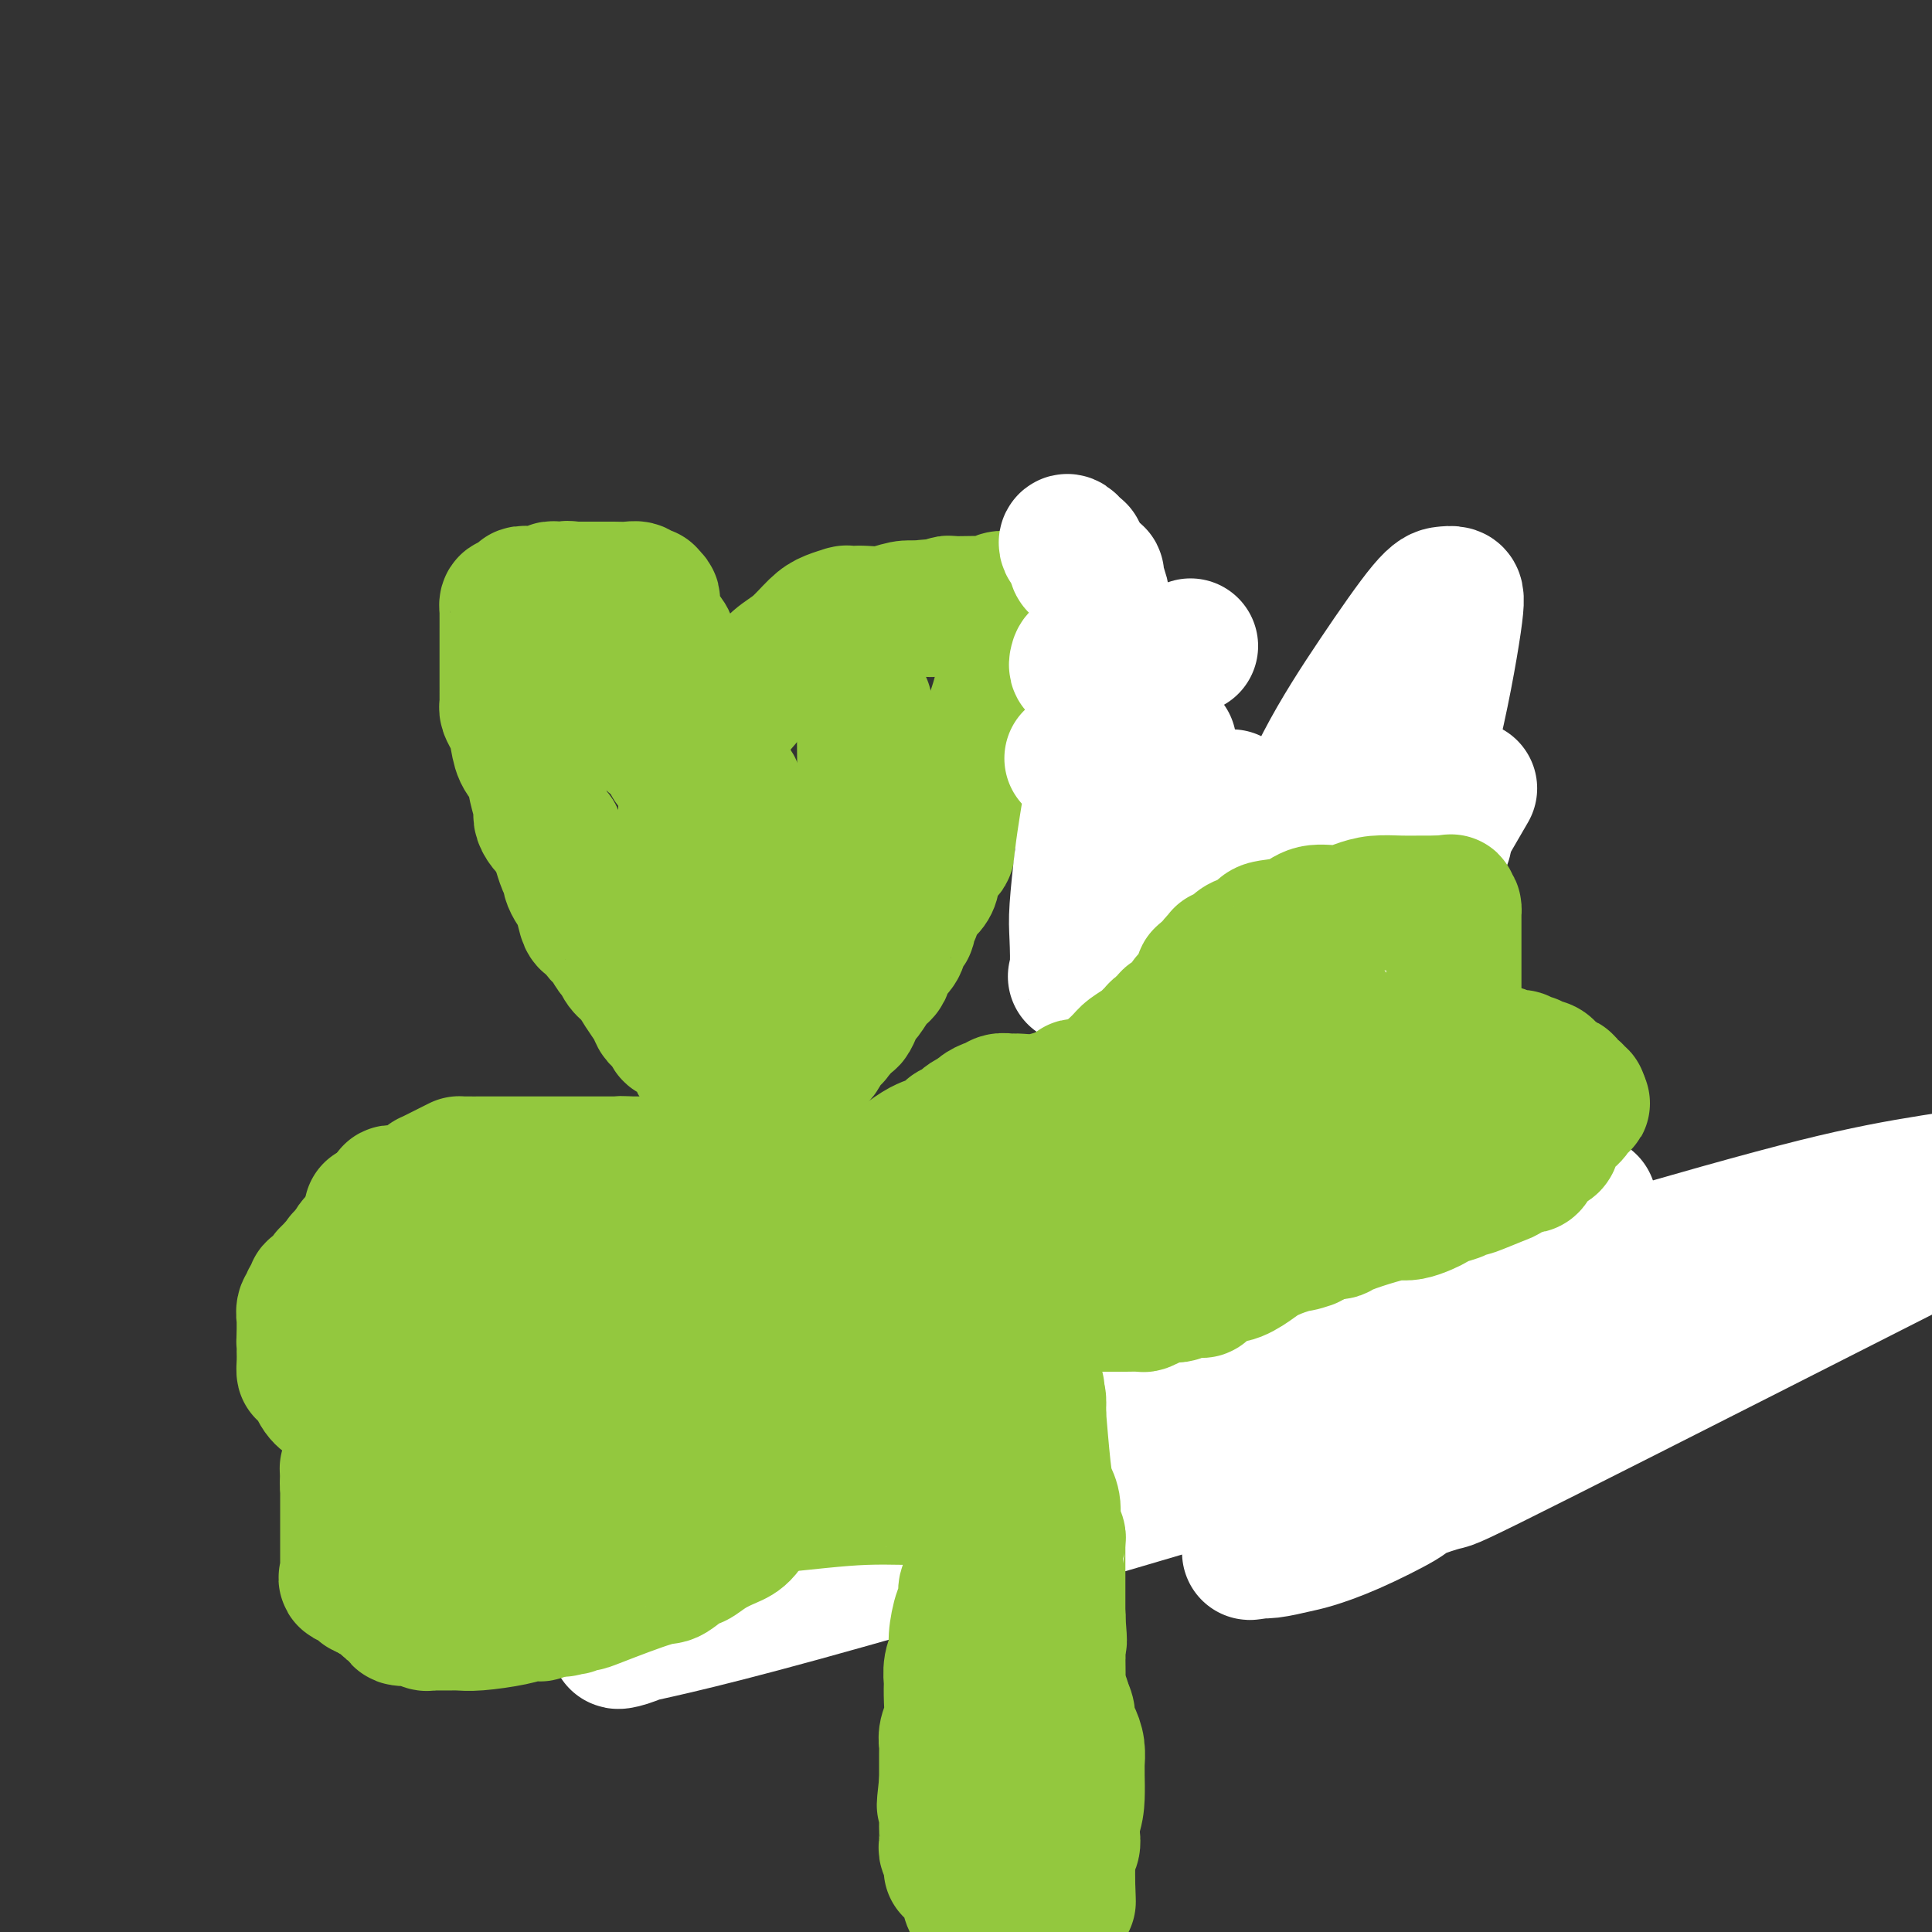 <svg viewBox='0 0 400 400' version='1.1' xmlns='http://www.w3.org/2000/svg' xmlns:xlink='http://www.w3.org/1999/xlink'><rect x="0" y="0" width="400" height="400" fill="#333333" stroke="none"/><g fill='none' stroke='#93C83E' stroke-width='28' stroke-linecap='round' stroke-linejoin='round'><path d='M131,139c0.000,0.304 0.000,0.607 0,1c-0.000,0.393 -0.000,0.875 0,1c0.000,0.125 0.000,-0.107 0,0c-0.000,0.107 -0.001,0.553 0,1c0.001,0.447 0.003,0.894 0,1c-0.003,0.106 -0.011,-0.130 0,0c0.011,0.130 0.042,0.626 0,1c-0.042,0.374 -0.156,0.626 0,1c0.156,0.374 0.582,0.870 1,1c0.418,0.130 0.829,-0.105 1,0c0.171,0.105 0.102,0.549 0,1c-0.102,0.451 -0.238,0.908 0,1c0.238,0.092 0.848,-0.182 1,0c0.152,0.182 -0.155,0.818 0,1c0.155,0.182 0.774,-0.092 1,0c0.226,0.092 0.061,0.550 0,1c-0.061,0.450 -0.016,0.890 0,1c0.016,0.110 0.005,-0.112 0,0c-0.005,0.112 -0.002,0.556 0,1'/><path d='M135,152c0.555,2.255 -0.058,1.392 0,1c0.058,-0.392 0.786,-0.311 1,0c0.214,0.311 -0.086,0.854 0,1c0.086,0.146 0.558,-0.104 1,0c0.442,0.104 0.854,0.563 1,1c0.146,0.437 0.025,0.852 0,1c-0.025,0.148 0.046,0.029 0,0c-0.046,-0.029 -0.209,0.031 0,0c0.209,-0.031 0.791,-0.152 1,0c0.209,0.152 0.044,0.577 0,1c-0.044,0.423 0.033,0.846 0,1c-0.033,0.154 -0.177,0.041 0,0c0.177,-0.041 0.676,-0.011 1,0c0.324,0.011 0.472,0.003 1,0c0.528,-0.003 1.437,-0.001 2,0c0.563,0.001 0.782,0.000 1,0'/><path d='M144,158c1.229,1.007 -0.197,0.523 0,0c0.197,-0.523 2.019,-1.086 3,-2c0.981,-0.914 1.122,-2.180 1,-3c-0.122,-0.820 -0.506,-1.196 0,-2c0.506,-0.804 1.900,-2.038 3,-3c1.100,-0.962 1.904,-1.653 3,-3c1.096,-1.347 2.484,-3.351 3,-4c0.516,-0.649 0.160,0.057 0,0c-0.160,-0.057 -0.125,-0.876 0,-1c0.125,-0.124 0.339,0.447 1,0c0.661,-0.447 1.768,-1.913 3,-3c1.232,-1.087 2.589,-1.794 4,-3c1.411,-1.206 2.875,-2.912 4,-4c1.125,-1.088 1.912,-1.560 3,-2c1.088,-0.440 2.476,-0.850 3,-1c0.524,-0.150 0.183,-0.040 0,0c-0.183,0.040 -0.209,0.012 0,0c0.209,-0.012 0.653,-0.007 1,0c0.347,0.007 0.596,0.016 1,0c0.404,-0.016 0.964,-0.056 2,0c1.036,0.056 2.548,0.207 4,0c1.452,-0.207 2.843,-0.774 4,-1c1.157,-0.226 2.078,-0.113 3,0'/><path d='M190,126c3.609,-0.635 2.133,-0.223 2,0c-0.133,0.223 1.078,0.256 2,0c0.922,-0.256 1.557,-0.800 2,-1c0.443,-0.200 0.695,-0.057 1,0c0.305,0.057 0.663,0.029 2,0c1.337,-0.029 3.655,-0.060 5,0c1.345,0.060 1.719,0.212 2,0c0.281,-0.212 0.471,-0.789 1,-1c0.529,-0.211 1.399,-0.057 2,0c0.601,0.057 0.935,0.015 1,0c0.065,-0.015 -0.138,-0.004 0,0c0.138,0.004 0.615,0.001 1,0c0.385,-0.001 0.676,-0.000 1,0c0.324,0.000 0.681,-0.000 1,0c0.319,0.000 0.599,0.002 1,0c0.401,-0.002 0.922,-0.007 1,0c0.078,0.007 -0.287,0.025 0,0c0.287,-0.025 1.225,-0.094 2,0c0.775,0.094 1.388,0.349 2,1c0.612,0.651 1.224,1.697 2,2c0.776,0.303 1.717,-0.135 2,0c0.283,0.135 -0.093,0.845 0,1c0.093,0.155 0.655,-0.244 1,0c0.345,0.244 0.472,1.130 1,2c0.528,0.870 1.456,1.724 2,2c0.544,0.276 0.704,-0.025 1,0c0.296,0.025 0.729,0.377 1,1c0.271,0.623 0.382,1.518 1,2c0.618,0.482 1.743,0.553 2,1c0.257,0.447 -0.355,1.271 0,2c0.355,0.729 1.678,1.365 3,2'/><path d='M235,140c2.962,2.751 1.367,1.629 1,2c-0.367,0.371 0.494,2.236 1,3c0.506,0.764 0.658,0.427 1,1c0.342,0.573 0.875,2.055 1,3c0.125,0.945 -0.159,1.351 0,2c0.159,0.649 0.761,1.540 1,2c0.239,0.460 0.117,0.488 0,1c-0.117,0.512 -0.227,1.506 0,2c0.227,0.494 0.793,0.487 1,1c0.207,0.513 0.055,1.546 0,2c-0.055,0.454 -0.015,0.330 0,1c0.015,0.670 0.004,2.135 0,3c-0.004,0.865 -0.001,1.128 0,2c0.001,0.872 0.000,2.351 0,3c-0.000,0.649 -0.000,0.468 0,1c0.000,0.532 0.000,1.777 0,3c-0.000,1.223 -0.000,2.426 0,3c0.000,0.574 0.000,0.521 0,1c-0.000,0.479 -0.000,1.489 0,2c0.000,0.511 0.000,0.522 0,1c-0.000,0.478 -0.000,1.423 0,2c0.000,0.577 0.000,0.787 0,1c-0.000,0.213 -0.000,0.428 0,1c0.000,0.572 0.001,1.499 0,2c-0.001,0.501 -0.003,0.575 0,1c0.003,0.425 0.011,1.202 0,2c-0.011,0.798 -0.042,1.617 0,3c0.042,1.383 0.155,3.329 0,5c-0.155,1.671 -0.580,3.065 -1,4c-0.420,0.935 -0.834,1.410 -1,2c-0.166,0.590 -0.083,1.295 0,2'/><path d='M239,204c-0.305,7.188 -0.067,2.658 0,1c0.067,-1.658 -0.038,-0.444 0,0c0.038,0.444 0.220,0.119 0,1c-0.220,0.881 -0.843,2.968 -1,4c-0.157,1.032 0.150,1.009 0,1c-0.150,-0.009 -0.757,-0.002 -1,0c-0.243,0.002 -0.121,0.001 0,0'/><path d='M143,154c-0.006,-0.236 -0.012,-0.472 0,-1c0.012,-0.528 0.041,-1.346 0,-2c-0.041,-0.654 -0.152,-1.142 0,-2c0.152,-0.858 0.566,-2.084 0,-4c-0.566,-1.916 -2.113,-4.522 -3,-7c-0.887,-2.478 -1.114,-4.828 -2,-6c-0.886,-1.172 -2.433,-1.164 -3,-2c-0.567,-0.836 -0.156,-2.515 0,-3c0.156,-0.485 0.056,0.224 0,0c-0.056,-0.224 -0.067,-1.381 0,-2c0.067,-0.619 0.211,-0.701 0,-1c-0.211,-0.299 -0.777,-0.816 -1,-1c-0.223,-0.184 -0.103,-0.035 0,0c0.103,0.035 0.191,-0.043 0,0c-0.191,0.043 -0.660,0.208 -1,0c-0.340,-0.208 -0.552,-0.788 -1,-1c-0.448,-0.212 -1.132,-0.057 -2,0c-0.868,0.057 -1.920,0.015 -3,0c-1.080,-0.015 -2.186,-0.004 -3,0c-0.814,0.004 -1.334,0.001 -2,0c-0.666,-0.001 -1.476,-0.000 -2,0c-0.524,0.000 -0.762,0.000 -1,0'/><path d='M119,122c-2.594,-0.308 -1.079,-0.079 -1,0c0.079,0.079 -1.277,0.007 -2,0c-0.723,-0.007 -0.815,0.050 -1,0c-0.185,-0.050 -0.465,-0.205 -1,0c-0.535,0.205 -1.324,0.772 -2,1c-0.676,0.228 -1.238,0.117 -2,0c-0.762,-0.117 -1.724,-0.241 -2,0c-0.276,0.241 0.132,0.848 0,1c-0.132,0.152 -0.806,-0.152 -1,0c-0.194,0.152 0.092,0.759 0,1c-0.092,0.241 -0.560,0.117 -1,0c-0.440,-0.117 -0.850,-0.226 -1,0c-0.150,0.226 -0.040,0.786 0,1c0.040,0.214 0.011,0.083 0,1c-0.011,0.917 -0.003,2.883 0,4c0.003,1.117 0.001,1.385 0,2c-0.001,0.615 -0.001,1.579 0,3c0.001,1.421 0.003,3.300 0,5c-0.003,1.700 -0.012,3.220 0,4c0.012,0.780 0.044,0.821 0,1c-0.044,0.179 -0.163,0.497 0,1c0.163,0.503 0.607,1.190 1,2c0.393,0.810 0.736,1.743 1,3c0.264,1.257 0.448,2.836 1,4c0.552,1.164 1.471,1.911 2,3c0.529,1.089 0.669,2.518 1,4c0.331,1.482 0.851,3.016 1,4c0.149,0.984 -0.075,1.419 0,2c0.075,0.581 0.450,1.309 1,2c0.550,0.691 1.275,1.346 2,2'/><path d='M115,173c1.785,5.052 1.248,3.681 1,3c-0.248,-0.681 -0.207,-0.674 0,0c0.207,0.674 0.581,2.013 1,3c0.419,0.987 0.882,1.620 1,2c0.118,0.380 -0.109,0.508 0,1c0.109,0.492 0.553,1.350 1,2c0.447,0.650 0.899,1.092 1,1c0.101,-0.092 -0.147,-0.716 0,0c0.147,0.716 0.688,2.774 1,4c0.312,1.226 0.394,1.619 1,2c0.606,0.381 1.734,0.750 2,1c0.266,0.250 -0.332,0.381 0,1c0.332,0.619 1.594,1.727 2,2c0.406,0.273 -0.043,-0.290 0,0c0.043,0.290 0.578,1.431 1,2c0.422,0.569 0.733,0.565 1,1c0.267,0.435 0.492,1.311 1,2c0.508,0.689 1.301,1.193 2,2c0.699,0.807 1.306,1.917 2,3c0.694,1.083 1.476,2.140 2,3c0.524,0.860 0.791,1.523 1,2c0.209,0.477 0.361,0.769 1,1c0.639,0.231 1.767,0.401 2,1c0.233,0.599 -0.428,1.628 0,2c0.428,0.372 1.947,0.087 3,1c1.053,0.913 1.641,3.022 2,4c0.359,0.978 0.488,0.823 1,1c0.512,0.177 1.405,0.687 2,1c0.595,0.313 0.891,0.431 1,1c0.109,0.569 0.031,1.591 0,2c-0.031,0.409 -0.016,0.204 0,0'/><path d='M148,224c4.359,5.371 1.756,1.299 1,0c-0.756,-1.299 0.336,0.174 1,1c0.664,0.826 0.898,1.006 1,1c0.102,-0.006 0.070,-0.198 0,0c-0.070,0.198 -0.177,0.785 0,1c0.177,0.215 0.639,0.058 1,0c0.361,-0.058 0.621,-0.015 1,0c0.379,0.015 0.876,0.004 1,0c0.124,-0.004 -0.125,-0.001 0,0c0.125,0.001 0.625,0.000 1,0c0.375,-0.000 0.626,-0.001 1,0c0.374,0.001 0.871,0.003 1,0c0.129,-0.003 -0.110,-0.010 0,0c0.110,0.010 0.570,0.036 1,0c0.430,-0.036 0.831,-0.135 1,0c0.169,0.135 0.107,0.503 1,0c0.893,-0.503 2.740,-1.876 4,-3c1.260,-1.124 1.934,-1.999 3,-3c1.066,-1.001 2.524,-2.128 3,-3c0.476,-0.872 -0.031,-1.491 0,-2c0.031,-0.509 0.599,-0.910 1,-1c0.401,-0.090 0.633,0.131 1,0c0.367,-0.131 0.868,-0.612 1,-1c0.132,-0.388 -0.105,-0.682 0,-1c0.105,-0.318 0.553,-0.659 1,-1'/><path d='M174,212c2.118,-2.541 0.413,-1.392 0,-1c-0.413,0.392 0.466,0.027 1,0c0.534,-0.027 0.724,0.283 1,0c0.276,-0.283 0.637,-1.161 1,-2c0.363,-0.839 0.728,-1.640 1,-2c0.272,-0.360 0.451,-0.281 1,-1c0.549,-0.719 1.470,-2.238 2,-3c0.530,-0.762 0.671,-0.769 1,-1c0.329,-0.231 0.847,-0.686 1,-1c0.153,-0.314 -0.060,-0.489 0,-1c0.060,-0.511 0.393,-1.360 1,-2c0.607,-0.640 1.486,-1.073 2,-2c0.514,-0.927 0.662,-2.349 1,-3c0.338,-0.651 0.868,-0.530 1,-1c0.132,-0.470 -0.132,-1.529 0,-2c0.132,-0.471 0.662,-0.353 1,-1c0.338,-0.647 0.486,-2.060 1,-3c0.514,-0.940 1.394,-1.408 2,-2c0.606,-0.592 0.937,-1.308 1,-2c0.063,-0.692 -0.140,-1.361 0,-2c0.140,-0.639 0.625,-1.248 1,-2c0.375,-0.752 0.640,-1.648 1,-2c0.360,-0.352 0.814,-0.160 1,0c0.186,0.160 0.105,0.286 0,0c-0.105,-0.286 -0.234,-0.986 0,-2c0.234,-1.014 0.833,-2.341 1,-3c0.167,-0.659 -0.096,-0.649 0,-1c0.096,-0.351 0.552,-1.063 1,-2c0.448,-0.937 0.890,-2.098 1,-3c0.110,-0.902 -0.111,-1.543 0,-2c0.111,-0.457 0.556,-0.728 1,-1'/><path d='M200,162c2.107,-5.441 0.374,-2.045 0,-1c-0.374,1.045 0.609,-0.262 1,-1c0.391,-0.738 0.189,-0.907 0,-1c-0.189,-0.093 -0.364,-0.108 0,-1c0.364,-0.892 1.268,-2.659 2,-4c0.732,-1.341 1.293,-2.254 2,-4c0.707,-1.746 1.561,-4.324 2,-6c0.439,-1.676 0.464,-2.451 1,-3c0.536,-0.549 1.582,-0.871 2,-1c0.418,-0.129 0.209,-0.064 0,0'/></g>
<g fill='none' stroke='#FFFFFF' stroke-width='28' stroke-linecap='round' stroke-linejoin='round'><path d='M233,159c0.028,-0.415 0.055,-0.829 0,-1c-0.055,-0.171 -0.193,-0.098 0,0c0.193,0.098 0.718,0.223 1,0c0.282,-0.223 0.323,-0.792 0,-1c-0.323,-0.208 -1.009,-0.056 -2,0c-0.991,0.056 -2.286,0.015 -4,0c-1.714,-0.015 -3.846,-0.004 -5,0c-1.154,0.004 -1.330,0.001 -1,0c0.330,-0.001 1.165,-0.001 2,0'/><path d='M224,157c-0.527,-0.495 2.655,-0.733 6,-1c3.345,-0.267 6.854,-0.564 9,-1c2.146,-0.436 2.928,-1.010 3,-1c0.072,0.010 -0.567,0.604 -1,1c-0.433,0.396 -0.660,0.592 -1,1c-0.340,0.408 -0.792,1.027 -1,1c-0.208,-0.027 -0.171,-0.700 0,-1c0.171,-0.300 0.478,-0.229 0,0c-0.478,0.229 -1.739,0.614 -3,1'/><path d='M236,157c-1.560,0.707 -2.460,0.976 -4,2c-1.540,1.024 -3.719,2.805 -5,5c-1.281,2.195 -1.663,4.806 -2,7c-0.337,2.194 -0.630,3.972 -1,7c-0.370,3.028 -0.819,7.307 -1,10c-0.181,2.693 -0.094,3.800 0,6c0.094,2.200 0.195,5.493 0,7c-0.195,1.507 -0.686,1.230 0,1c0.686,-0.230 2.548,-0.411 3,0c0.452,0.411 -0.506,1.416 4,0c4.506,-1.416 14.475,-5.251 22,-9c7.525,-3.749 12.607,-7.411 19,-11c6.393,-3.589 14.098,-7.104 19,-10c4.902,-2.896 7.001,-5.173 8,-6c0.999,-0.827 0.899,-0.203 1,0c0.101,0.203 0.405,-0.016 0,0c-0.405,0.016 -1.518,0.267 -2,0c-0.482,-0.267 -0.333,-1.053 -3,0c-2.667,1.053 -8.150,3.943 -12,6c-3.850,2.057 -6.068,3.280 -10,8c-3.932,4.720 -9.579,12.936 -13,18c-3.421,5.064 -4.615,6.977 -6,10c-1.385,3.023 -2.959,7.156 -4,10c-1.041,2.844 -1.547,4.399 -2,6c-0.453,1.601 -0.853,3.250 -1,4c-0.147,0.750 -0.039,0.603 0,1c0.039,0.397 0.011,1.338 0,2c-0.011,0.662 -0.003,1.046 0,1c0.003,-0.046 0.002,-0.523 0,-1'/><path d='M246,231c-0.554,3.230 1.562,-0.196 9,-10c7.438,-9.804 20.198,-25.986 28,-38c7.802,-12.014 10.647,-19.859 13,-29c2.353,-9.141 4.213,-19.577 5,-25c0.787,-5.423 0.499,-5.833 0,-6c-0.499,-0.167 -1.211,-0.091 -2,0c-0.789,0.091 -1.654,0.198 -4,3c-2.346,2.802 -6.171,8.301 -10,14c-3.829,5.699 -7.662,11.600 -11,18c-3.338,6.400 -6.180,13.300 -9,20c-2.820,6.700 -5.616,13.200 -9,24c-3.384,10.800 -7.355,25.899 -10,36c-2.645,10.101 -3.962,15.205 -6,22c-2.038,6.795 -4.795,15.283 -6,20c-1.205,4.717 -0.857,5.663 -1,6c-0.143,0.337 -0.776,0.065 -1,0c-0.224,-0.065 -0.040,0.079 0,0c0.040,-0.079 -0.064,-0.379 1,-2c1.064,-1.621 3.297,-4.563 7,-11c3.703,-6.437 8.876,-16.370 14,-26c5.124,-9.630 10.201,-18.959 18,-32c7.799,-13.041 18.322,-29.796 23,-37c4.678,-7.204 3.512,-4.859 3,-4c-0.512,0.859 -0.369,0.231 0,0c0.369,-0.231 0.962,-0.066 1,0c0.038,0.066 -0.481,0.033 -1,0'/><path d='M298,174c10.833,-18.667 5.417,-9.333 0,0'/><path d='M255,165c0.089,0.418 0.178,0.835 0,1c-0.178,0.165 -0.624,0.076 -1,0c-0.376,-0.076 -0.684,-0.139 -1,0c-0.316,0.139 -0.640,0.479 -1,1c-0.360,0.521 -0.754,1.224 -2,2c-1.246,0.776 -3.343,1.627 -4,2c-0.657,0.373 0.125,0.269 0,1c-0.125,0.731 -1.158,2.297 -2,3c-0.842,0.703 -1.494,0.542 -2,1c-0.506,0.458 -0.868,1.535 -1,2c-0.132,0.465 -0.036,0.319 0,1c0.036,0.681 0.011,2.190 0,4c-0.011,1.810 -0.008,3.921 0,5c0.008,1.079 0.023,1.124 0,2c-0.023,0.876 -0.083,2.582 0,3c0.083,0.418 0.309,-0.452 0,2c-0.309,2.452 -1.155,8.226 -2,14'/><path d='M239,209c-1.353,6.924 -3.736,8.735 -5,11c-1.264,2.265 -1.411,4.984 -2,7c-0.589,2.016 -1.622,3.330 -2,4c-0.378,0.670 -0.101,0.698 0,1c0.101,0.302 0.027,0.879 0,1c-0.027,0.121 -0.007,-0.215 0,0c0.007,0.215 0.002,0.981 0,1c-0.002,0.019 -0.001,-0.709 0,-1c0.001,-0.291 0.000,-0.146 0,0'/><path d='M246,134c0.425,-0.221 0.851,-0.442 0,0c-0.851,0.442 -2.977,1.547 -4,2c-1.023,0.453 -0.942,0.255 -2,1c-1.058,0.745 -3.253,2.434 -4,3c-0.747,0.566 -0.045,0.008 0,0c0.045,-0.008 -0.565,0.534 -1,0c-0.435,-0.534 -0.694,-2.144 -1,-3c-0.306,-0.856 -0.659,-0.959 -1,-1c-0.341,-0.041 -0.671,-0.021 -1,0'/><path d='M232,136c-0.632,-0.635 -0.212,-0.222 0,0c0.212,0.222 0.216,0.255 0,0c-0.216,-0.255 -0.651,-0.796 -1,-1c-0.349,-0.204 -0.612,-0.069 -1,0c-0.388,0.069 -0.903,0.074 -1,0c-0.097,-0.074 0.222,-0.226 0,0c-0.222,0.226 -0.985,0.831 -2,1c-1.015,0.169 -2.282,-0.099 -3,0c-0.718,0.099 -0.886,0.565 -1,1c-0.114,0.435 -0.176,0.839 0,1c0.176,0.161 0.588,0.081 1,0'/><path d='M224,138c-1.081,0.289 0.218,0.012 1,0c0.782,-0.012 1.047,0.240 1,0c-0.047,-0.240 -0.405,-0.974 0,-2c0.405,-1.026 1.572,-2.344 2,-3c0.428,-0.656 0.116,-0.650 0,-1c-0.116,-0.350 -0.035,-1.057 0,-2c0.035,-0.943 0.024,-2.123 0,-3c-0.024,-0.877 -0.063,-1.450 0,-2c0.063,-0.550 0.227,-1.076 0,-2c-0.227,-0.924 -0.845,-2.247 -1,-3c-0.155,-0.753 0.153,-0.937 0,-1c-0.153,-0.063 -0.766,-0.006 -1,0c-0.234,0.006 -0.087,-0.039 0,0c0.087,0.039 0.115,0.160 0,0c-0.115,-0.160 -0.374,-0.603 -1,-1c-0.626,-0.397 -1.618,-0.750 -2,-1c-0.382,-0.250 -0.154,-0.397 0,-1c0.154,-0.603 0.234,-1.662 0,-2c-0.234,-0.338 -0.781,0.046 -1,0c-0.219,-0.046 -0.109,-0.523 0,-1'/><path d='M222,113c-1.274,-1.607 -1.458,-0.625 -1,0c0.458,0.625 1.560,0.893 2,1c0.440,0.107 0.220,0.054 0,0'/></g>
<g fill='none' stroke='#93C83E' stroke-width='28' stroke-linecap='round' stroke-linejoin='round'><path d='M179,146c-0.025,0.778 -0.049,1.556 0,7c0.049,5.444 0.172,15.552 0,20c-0.172,4.448 -0.638,3.234 -1,3c-0.362,-0.234 -0.620,0.511 -1,1c-0.380,0.489 -0.882,0.721 -1,1c-0.118,0.279 0.147,0.605 -1,1c-1.147,0.395 -3.705,0.859 -5,2c-1.295,1.141 -1.327,2.958 -2,4c-0.673,1.042 -1.988,1.308 -3,2c-1.012,0.692 -1.720,1.810 -3,3c-1.280,1.190 -3.133,2.451 -4,4c-0.867,1.549 -0.748,3.384 -1,4c-0.252,0.616 -0.876,0.012 -1,0c-0.124,-0.012 0.250,0.568 0,1c-0.250,0.432 -1.125,0.716 -2,1'/><path d='M154,200c-3.587,3.722 -0.554,1.027 0,0c0.554,-1.027 -1.371,-0.387 -2,0c-0.629,0.387 0.039,0.521 0,0c-0.039,-0.521 -0.785,-1.698 -1,-2c-0.215,-0.302 0.100,0.270 0,0c-0.100,-0.270 -0.614,-1.382 -1,-2c-0.386,-0.618 -0.644,-0.742 -1,-1c-0.356,-0.258 -0.811,-0.652 -1,-1c-0.189,-0.348 -0.111,-0.652 0,-1c0.111,-0.348 0.255,-0.741 0,-1c-0.255,-0.259 -0.910,-0.384 -1,-1c-0.090,-0.616 0.383,-1.722 0,-2c-0.383,-0.278 -1.623,0.273 -2,0c-0.377,-0.273 0.109,-1.368 0,-2c-0.109,-0.632 -0.813,-0.800 -1,-1c-0.187,-0.200 0.142,-0.433 0,-1c-0.142,-0.567 -0.756,-1.468 -1,-2c-0.244,-0.532 -0.118,-0.694 0,-1c0.118,-0.306 0.228,-0.756 0,-2c-0.228,-1.244 -0.793,-3.282 -1,-5c-0.207,-1.718 -0.056,-3.116 0,-4c0.056,-0.884 0.016,-1.252 0,-2c-0.016,-0.748 -0.008,-1.874 0,-3'/><path d='M142,166c-0.139,-2.791 0.015,-1.270 0,-1c-0.015,0.270 -0.198,-0.712 0,-1c0.198,-0.288 0.778,0.119 1,0c0.222,-0.119 0.087,-0.764 0,-1c-0.087,-0.236 -0.125,-0.063 0,0c0.125,0.063 0.412,0.017 1,0c0.588,-0.017 1.475,-0.005 2,0c0.525,0.005 0.688,0.001 1,0c0.312,-0.001 0.772,-0.000 1,0c0.228,0.000 0.222,-0.001 0,0c-0.222,0.001 -0.662,0.003 0,0c0.662,-0.003 2.426,-0.012 3,0c0.574,0.012 -0.042,0.045 0,0c0.042,-0.045 0.743,-0.168 1,0c0.257,0.168 0.069,0.627 0,1c-0.069,0.373 -0.018,0.661 0,1c0.018,0.339 0.005,0.730 0,1c-0.005,0.270 -0.001,0.419 0,1c0.001,0.581 0.000,1.595 0,2c-0.000,0.405 -0.000,0.203 0,0'/><path d='M152,169c0.150,1.094 0.026,0.829 0,1c-0.026,0.171 0.044,0.778 0,1c-0.044,0.222 -0.204,0.060 0,0c0.204,-0.060 0.773,-0.017 1,0c0.227,0.017 0.114,0.009 0,0'/><path d='M170,243c0.323,0.423 0.646,0.845 1,1c0.354,0.155 0.739,0.041 1,0c0.261,-0.041 0.399,-0.011 1,0c0.601,0.011 1.664,0.003 2,0c0.336,-0.003 -0.053,-0.001 0,0c0.053,0.001 0.550,0.000 1,0c0.450,-0.000 0.852,-0.000 1,0c0.148,0.000 0.042,0.000 0,0c-0.042,-0.000 -0.021,-0.000 0,0'/><path d='M181,242c0.085,-0.008 0.171,-0.016 1,0c0.829,0.016 2.403,0.057 3,0c0.597,-0.057 0.217,-0.212 1,-1c0.783,-0.788 2.729,-2.209 4,-3c1.271,-0.791 1.868,-0.950 2,-1c0.132,-0.050 -0.200,0.011 0,0c0.200,-0.011 0.931,-0.092 1,0c0.069,0.092 -0.526,0.358 0,0c0.526,-0.358 2.172,-1.339 3,-2c0.828,-0.661 0.837,-1.003 1,-1c0.163,0.003 0.481,0.351 1,0c0.519,-0.351 1.238,-1.399 2,-2c0.762,-0.601 1.565,-0.753 2,-1c0.435,-0.247 0.501,-0.588 1,-1c0.499,-0.412 1.430,-0.895 2,-1c0.570,-0.105 0.781,0.168 1,0c0.219,-0.168 0.448,-0.776 1,-1c0.552,-0.224 1.426,-0.064 2,0c0.574,0.064 0.846,0.031 1,0c0.154,-0.031 0.188,-0.061 1,0c0.812,0.061 2.403,0.212 4,0c1.597,-0.212 3.201,-0.789 4,-1c0.799,-0.211 0.791,-0.057 1,0c0.209,0.057 0.633,0.015 1,0c0.367,-0.015 0.676,-0.004 1,0c0.324,0.004 0.662,0.002 1,0'/><path d='M223,227c3.082,-0.630 0.787,-0.704 0,-1c-0.787,-0.296 -0.066,-0.813 0,-1c0.066,-0.187 -0.522,-0.043 0,0c0.522,0.043 2.153,-0.016 4,-1c1.847,-0.984 3.909,-2.893 5,-4c1.091,-1.107 1.209,-1.410 2,-2c0.791,-0.590 2.254,-1.465 3,-2c0.746,-0.535 0.773,-0.730 1,-1c0.227,-0.270 0.653,-0.616 1,-1c0.347,-0.384 0.617,-0.807 1,-1c0.383,-0.193 0.881,-0.156 1,0c0.119,0.156 -0.141,0.433 0,0c0.141,-0.433 0.682,-1.574 1,-2c0.318,-0.426 0.411,-0.138 1,0c0.589,0.138 1.673,0.124 2,0c0.327,-0.124 -0.105,-0.358 0,-1c0.105,-0.642 0.745,-1.691 1,-2c0.255,-0.309 0.124,0.124 0,0c-0.124,-0.124 -0.240,-0.803 0,-1c0.240,-0.197 0.835,0.088 1,0c0.165,-0.088 -0.099,-0.548 0,-1c0.099,-0.452 0.561,-0.895 1,-1c0.439,-0.105 0.853,0.130 1,0c0.147,-0.130 0.025,-0.623 0,-1c-0.025,-0.377 0.045,-0.637 0,-1c-0.045,-0.363 -0.205,-0.829 0,-1c0.205,-0.171 0.777,-0.046 1,0c0.223,0.046 0.099,0.012 0,0c-0.099,-0.012 -0.171,-0.004 0,0c0.171,0.004 0.586,0.002 1,0'/><path d='M251,202c0.884,-1.493 0.092,-0.726 0,-1c-0.092,-0.274 0.514,-1.590 1,-2c0.486,-0.410 0.852,0.086 1,0c0.148,-0.086 0.078,-0.753 0,-1c-0.078,-0.247 -0.162,-0.073 0,0c0.162,0.073 0.572,0.043 1,0c0.428,-0.043 0.873,-0.101 1,0c0.127,0.101 -0.064,0.360 0,0c0.064,-0.360 0.385,-1.340 1,-2c0.615,-0.660 1.526,-1.002 2,-1c0.474,0.002 0.512,0.347 1,0c0.488,-0.347 1.425,-1.384 2,-2c0.575,-0.616 0.789,-0.809 2,-1c1.211,-0.191 3.418,-0.381 5,-1c1.582,-0.619 2.540,-1.669 4,-2c1.460,-0.331 3.421,0.055 5,0c1.579,-0.055 2.775,-0.551 4,-1c1.225,-0.449 2.480,-0.852 4,-1c1.520,-0.148 3.304,-0.040 5,0c1.696,0.040 3.303,0.011 4,0c0.697,-0.011 0.485,-0.003 1,0c0.515,0.003 1.758,0.002 3,0'/><path d='M298,187c4.204,-0.375 1.715,-0.312 1,0c-0.715,0.312 0.344,0.874 1,1c0.656,0.126 0.908,-0.185 1,0c0.092,0.185 0.025,0.866 0,1c-0.025,0.134 -0.007,-0.277 0,0c0.007,0.277 0.002,1.244 0,2c-0.002,0.756 -0.000,1.303 0,3c0.000,1.697 0.000,4.545 0,7c-0.000,2.455 0.000,4.517 0,6c-0.000,1.483 -0.000,2.386 0,3c0.000,0.614 0.002,0.938 0,1c-0.002,0.062 -0.007,-0.139 0,0c0.007,0.139 0.026,0.618 0,1c-0.026,0.382 -0.097,0.666 0,1c0.097,0.334 0.363,0.719 0,1c-0.363,0.281 -1.355,0.457 -2,1c-0.645,0.543 -0.943,1.454 -1,2c-0.057,0.546 0.127,0.727 0,1c-0.127,0.273 -0.563,0.636 -1,1'/><path d='M297,219c-0.574,1.171 -0.011,1.099 0,1c0.011,-0.099 -0.532,-0.224 -1,0c-0.468,0.224 -0.861,0.796 -1,1c-0.139,0.204 -0.025,0.039 0,0c0.025,-0.039 -0.038,0.046 0,0c0.038,-0.046 0.178,-0.224 0,0c-0.178,0.224 -0.674,0.848 -1,1c-0.326,0.152 -0.481,-0.170 -1,0c-0.519,0.170 -1.401,0.830 -2,1c-0.599,0.170 -0.914,-0.151 -1,0c-0.086,0.151 0.058,0.772 0,1c-0.058,0.228 -0.318,0.061 -1,0c-0.682,-0.061 -1.788,-0.016 -1,0c0.788,0.016 3.468,0.004 5,0c1.532,-0.004 1.917,-0.001 2,0c0.083,0.001 -0.135,0.000 0,0c0.135,-0.000 0.625,-0.000 1,0c0.375,0.000 0.636,0.000 1,0c0.364,-0.000 0.829,-0.000 1,0c0.171,0.000 0.046,0.000 1,0c0.954,-0.000 2.988,-0.000 4,0c1.012,0.000 1.004,0.000 2,0c0.996,-0.000 2.998,-0.000 5,0'/><path d='M310,224c3.569,-0.010 1.491,-0.035 1,0c-0.491,0.035 0.603,0.128 1,0c0.397,-0.128 0.096,-0.479 0,0c-0.096,0.479 0.013,1.788 0,2c-0.013,0.212 -0.148,-0.672 0,0c0.148,0.672 0.579,2.901 1,4c0.421,1.099 0.831,1.069 1,1c0.169,-0.069 0.097,-0.177 0,0c-0.097,0.177 -0.218,0.638 0,1c0.218,0.362 0.775,0.626 1,1c0.225,0.374 0.116,0.858 0,1c-0.116,0.142 -0.241,-0.058 0,0c0.241,0.058 0.849,0.374 1,1c0.151,0.626 -0.154,1.562 0,2c0.154,0.438 0.765,0.378 1,1c0.235,0.622 0.092,1.926 0,3c-0.092,1.074 -0.132,1.917 0,3c0.132,1.083 0.436,2.404 0,4c-0.436,1.596 -1.613,3.467 -3,7c-1.387,3.533 -2.985,8.728 -4,12c-1.015,3.272 -1.447,4.619 -2,6c-0.553,1.381 -1.226,2.795 -2,4c-0.774,1.205 -1.650,2.201 -2,3c-0.350,0.799 -0.175,1.399 0,2'/><path d='M304,282c-2.261,5.518 -1.413,2.313 -1,1c0.413,-1.313 0.390,-0.734 0,0c-0.390,0.734 -1.148,1.622 -2,3c-0.852,1.378 -1.797,3.247 -3,4c-1.203,0.753 -2.665,0.392 -3,1c-0.335,0.608 0.457,2.186 0,3c-0.457,0.814 -2.164,0.863 -3,1c-0.836,0.137 -0.802,0.361 -1,1c-0.198,0.639 -0.628,1.691 -1,2c-0.372,0.309 -0.686,-0.125 -1,0c-0.314,0.125 -0.630,0.811 -1,1c-0.370,0.189 -0.795,-0.117 -2,0c-1.205,0.117 -3.190,0.658 -4,1c-0.810,0.342 -0.445,0.484 -1,1c-0.555,0.516 -2.030,1.406 -3,2c-0.970,0.594 -1.437,0.891 -2,1c-0.563,0.109 -1.224,0.029 -2,0c-0.776,-0.029 -1.667,-0.008 -2,0c-0.333,0.008 -0.106,0.003 0,0c0.106,-0.003 0.092,-0.004 0,0c-0.092,0.004 -0.263,0.013 -1,0c-0.737,-0.013 -2.042,-0.049 -3,0c-0.958,0.049 -1.569,0.181 -2,0c-0.431,-0.181 -0.682,-0.675 -1,-1c-0.318,-0.325 -0.704,-0.479 -2,-1c-1.296,-0.521 -3.501,-1.407 -5,-2c-1.499,-0.593 -2.291,-0.891 -3,-1c-0.709,-0.109 -1.334,-0.029 -2,0c-0.666,0.029 -1.372,0.008 -2,0c-0.628,-0.008 -1.180,-0.002 -2,0c-0.820,0.002 -1.910,0.001 -3,0'/><path d='M246,299c-6.167,-0.619 -5.584,-0.166 -6,0c-0.416,0.166 -1.831,0.046 -3,0c-1.169,-0.046 -2.093,-0.016 -3,0c-0.907,0.016 -1.799,0.020 -4,0c-2.201,-0.020 -5.713,-0.062 -7,0c-1.287,0.062 -0.348,0.227 -1,0c-0.652,-0.227 -2.893,-0.848 -4,-1c-1.107,-0.152 -1.080,0.165 -1,0c0.080,-0.165 0.214,-0.814 0,-1c-0.214,-0.186 -0.778,0.089 -1,0c-0.222,-0.089 -0.104,-0.541 0,-1c0.104,-0.459 0.195,-0.924 0,-1c-0.195,-0.076 -0.676,0.237 -1,0c-0.324,-0.237 -0.490,-1.023 -1,-2c-0.510,-0.977 -1.363,-2.145 -2,-3c-0.637,-0.855 -1.060,-1.398 -2,-2c-0.940,-0.602 -2.399,-1.262 -3,-2c-0.601,-0.738 -0.343,-1.555 -1,-2c-0.657,-0.445 -2.228,-0.518 -3,-1c-0.772,-0.482 -0.746,-1.372 -1,-2c-0.254,-0.628 -0.790,-0.993 -1,-1c-0.210,-0.007 -0.095,0.344 0,0c0.095,-0.344 0.170,-1.384 0,-2c-0.170,-0.616 -0.585,-0.808 -1,-1'/><path d='M200,277c-3.381,-4.066 -2.833,-3.729 -3,-4c-0.167,-0.271 -1.050,-1.148 -2,-2c-0.950,-0.852 -1.968,-1.677 -3,-3c-1.032,-1.323 -2.080,-3.143 -3,-4c-0.920,-0.857 -1.714,-0.751 -2,-1c-0.286,-0.249 -0.065,-0.851 0,-1c0.065,-0.149 -0.027,0.157 0,0c0.027,-0.157 0.174,-0.778 0,-1c-0.174,-0.222 -0.667,-0.045 -1,0c-0.333,0.045 -0.505,-0.040 -1,0c-0.495,0.040 -1.314,0.207 -2,0c-0.686,-0.207 -1.239,-0.788 -2,-1c-0.761,-0.212 -1.730,-0.057 -2,0c-0.270,0.057 0.158,0.015 0,0c-0.158,-0.015 -0.902,-0.004 -1,0c-0.098,0.004 0.451,0.002 1,0'/><path d='M179,260c-1.287,-0.770 -0.505,-1.696 0,-2c0.505,-0.304 0.733,0.015 1,0c0.267,-0.015 0.572,-0.365 1,-1c0.428,-0.635 0.979,-1.556 2,-2c1.021,-0.444 2.511,-0.410 3,-1c0.489,-0.590 -0.024,-1.803 2,-3c2.024,-1.197 6.584,-2.376 9,-3c2.416,-0.624 2.688,-0.692 3,-1c0.312,-0.308 0.665,-0.855 1,-1c0.335,-0.145 0.654,0.110 1,0c0.346,-0.110 0.719,-0.587 1,-1c0.281,-0.413 0.469,-0.761 1,-1c0.531,-0.239 1.406,-0.368 3,-1c1.594,-0.632 3.908,-1.766 7,-3c3.092,-1.234 6.962,-2.568 9,-3c2.038,-0.432 2.243,0.038 3,0c0.757,-0.038 2.066,-0.584 3,-1c0.934,-0.416 1.495,-0.703 3,-1c1.505,-0.297 3.955,-0.602 5,-1c1.045,-0.398 0.685,-0.887 1,-1c0.315,-0.113 1.303,0.149 2,0c0.697,-0.149 1.101,-0.711 2,-1c0.899,-0.289 2.294,-0.305 4,-1c1.706,-0.695 3.723,-2.070 5,-3c1.277,-0.930 1.813,-1.416 4,-2c2.187,-0.584 6.026,-1.267 8,-2c1.974,-0.733 2.084,-1.517 2,-2c-0.084,-0.483 -0.363,-0.666 0,-1c0.363,-0.334 1.367,-0.821 2,-1c0.633,-0.179 0.895,-0.051 1,0c0.105,0.051 0.052,0.026 0,0'/><path d='M268,220c12.551,-5.279 3.930,-2.976 1,-2c-2.930,0.976 -0.168,0.627 1,0c1.168,-0.627 0.744,-1.531 1,-2c0.256,-0.469 1.193,-0.504 2,-1c0.807,-0.496 1.484,-1.452 2,-2c0.516,-0.548 0.870,-0.688 1,-1c0.130,-0.312 0.035,-0.798 0,-1c-0.035,-0.202 -0.010,-0.121 0,0c0.010,0.121 0.007,0.283 0,0c-0.007,-0.283 -0.017,-1.011 0,-1c0.017,0.011 0.061,0.762 0,1c-0.061,0.238 -0.227,-0.036 0,0c0.227,0.036 0.845,0.383 1,1c0.155,0.617 -0.154,1.506 0,2c0.154,0.494 0.772,0.595 1,1c0.228,0.405 0.065,1.116 0,2c-0.065,0.884 -0.033,1.942 0,3'/><path d='M278,220c0.314,2.933 0.100,5.266 0,7c-0.100,1.734 -0.087,2.869 0,4c0.087,1.131 0.248,2.256 0,4c-0.248,1.744 -0.904,4.105 -1,6c-0.096,1.895 0.367,3.323 0,5c-0.367,1.677 -1.566,3.604 -2,5c-0.434,1.396 -0.105,2.261 0,3c0.105,0.739 -0.015,1.352 0,2c0.015,0.648 0.163,1.333 0,2c-0.163,0.667 -0.638,1.318 -1,2c-0.362,0.682 -0.612,1.394 -1,2c-0.388,0.606 -0.915,1.105 -1,2c-0.085,0.895 0.271,2.188 0,3c-0.271,0.812 -1.167,1.145 -2,2c-0.833,0.855 -1.601,2.232 -2,3c-0.399,0.768 -0.430,0.928 -1,1c-0.570,0.072 -1.678,0.058 -2,0c-0.322,-0.058 0.143,-0.159 0,0c-0.143,0.159 -0.896,0.579 -2,1c-1.104,0.421 -2.561,0.845 -4,1c-1.439,0.155 -2.859,0.042 -4,0c-1.141,-0.042 -2.003,-0.011 -3,0c-0.997,0.011 -2.130,0.003 -3,0c-0.870,-0.003 -1.478,-0.001 -3,0c-1.522,0.001 -3.959,0.000 -5,0c-1.041,-0.000 -0.685,-0.000 -1,0c-0.315,0.000 -1.300,0.000 -2,0c-0.700,-0.000 -1.116,-0.000 -2,0c-0.884,0.000 -2.238,0.000 -3,0c-0.762,-0.000 -0.932,-0.000 -1,0c-0.068,0.000 -0.034,0.000 0,0'/><path d='M232,275c-5.511,0.023 -1.288,-1.420 0,-2c1.288,-0.580 -0.359,-0.299 -1,0c-0.641,0.299 -0.277,0.614 0,0c0.277,-0.614 0.468,-2.159 0,-3c-0.468,-0.841 -1.596,-0.979 -2,-1c-0.404,-0.021 -0.083,0.076 -1,-1c-0.917,-1.076 -3.070,-3.325 -4,-4c-0.930,-0.675 -0.637,0.226 -1,0c-0.363,-0.226 -1.382,-1.577 -2,-2c-0.618,-0.423 -0.835,0.083 -1,0c-0.165,-0.083 -0.279,-0.754 0,-1c0.279,-0.246 0.951,-0.066 1,0c0.049,0.066 -0.525,0.018 -1,0c-0.475,-0.018 -0.850,-0.005 -1,0c-0.150,0.005 -0.075,0.003 0,0'/><path d='M219,261c-1.853,-1.245 -0.486,0.142 0,1c0.486,0.858 0.092,1.186 0,1c-0.092,-0.186 0.119,-0.886 0,-1c-0.119,-0.114 -0.569,0.358 0,0c0.569,-0.358 2.155,-1.546 3,-2c0.845,-0.454 0.949,-0.173 1,0c0.051,0.173 0.049,0.240 0,0c-0.049,-0.240 -0.146,-0.785 0,-1c0.146,-0.215 0.535,-0.098 1,0c0.465,0.098 1.005,0.178 1,0c-0.005,-0.178 -0.557,-0.614 0,-1c0.557,-0.386 2.221,-0.722 5,-1c2.779,-0.278 6.671,-0.498 10,-1c3.329,-0.502 6.094,-1.286 8,-2c1.906,-0.714 2.953,-1.357 4,-2'/><path d='M252,252c5.797,-1.620 3.791,-1.169 3,-1c-0.791,0.169 -0.366,0.056 0,0c0.366,-0.056 0.672,-0.056 1,0c0.328,0.056 0.678,0.169 1,0c0.322,-0.169 0.615,-0.620 1,-1c0.385,-0.380 0.862,-0.689 1,-1c0.138,-0.311 -0.062,-0.623 0,-1c0.062,-0.377 0.387,-0.819 1,-1c0.613,-0.181 1.514,-0.101 2,0c0.486,0.101 0.555,0.224 1,0c0.445,-0.224 1.265,-0.796 2,-1c0.735,-0.204 1.386,-0.040 3,0c1.614,0.040 4.191,-0.045 6,0c1.809,0.045 2.852,0.218 4,0c1.148,-0.218 2.403,-0.829 3,-1c0.597,-0.171 0.538,0.098 1,0c0.462,-0.098 1.447,-0.562 2,-1c0.553,-0.438 0.674,-0.849 1,-1c0.326,-0.151 0.857,-0.041 1,0c0.143,0.041 -0.102,0.012 0,0c0.102,-0.012 0.551,-0.006 1,0'/><path d='M287,243c4.358,-0.683 1.753,-0.392 1,0c-0.753,0.392 0.344,0.885 1,1c0.656,0.115 0.869,-0.149 1,0c0.131,0.149 0.178,0.709 1,1c0.822,0.291 2.418,0.313 4,1c1.582,0.687 3.151,2.039 4,3c0.849,0.961 0.980,1.530 1,2c0.020,0.470 -0.071,0.839 0,2c0.071,1.161 0.303,3.113 0,5c-0.303,1.887 -1.142,3.707 -2,5c-0.858,1.293 -1.735,2.059 -3,3c-1.265,0.941 -2.920,2.059 -4,3c-1.080,0.941 -1.587,1.706 -2,2c-0.413,0.294 -0.731,0.117 -1,0c-0.269,-0.117 -0.489,-0.175 -1,0c-0.511,0.175 -1.314,0.583 -2,1c-0.686,0.417 -1.256,0.844 -2,1c-0.744,0.156 -1.662,0.042 -2,0c-0.338,-0.042 -0.097,-0.012 0,0c0.097,0.012 0.048,0.006 0,0'/><path d='M281,273c-1.052,0.146 0.318,-0.487 0,0c-0.318,0.487 -2.323,2.096 -3,3c-0.677,0.904 -0.025,1.103 0,1c0.025,-0.103 -0.576,-0.508 -1,0c-0.424,0.508 -0.672,1.928 -1,3c-0.328,1.072 -0.736,1.797 -1,2c-0.264,0.203 -0.385,-0.117 -1,0c-0.615,0.117 -1.724,0.671 -2,1c-0.276,0.329 0.280,0.432 0,1c-0.280,0.568 -1.396,1.601 -2,2c-0.604,0.399 -0.697,0.162 -1,0c-0.303,-0.162 -0.815,-0.251 -1,0c-0.185,0.251 -0.043,0.841 0,1c0.043,0.159 -0.012,-0.115 0,0c0.012,0.115 0.091,0.619 0,1c-0.091,0.381 -0.350,0.641 -1,1c-0.650,0.359 -1.690,0.818 -2,1c-0.310,0.182 0.109,0.087 0,0c-0.109,-0.087 -0.745,-0.168 -1,0c-0.255,0.168 -0.127,0.584 0,1'/><path d='M264,291c-2.852,2.768 -1.482,0.689 -1,0c0.482,-0.689 0.077,0.011 0,0c-0.077,-0.011 0.176,-0.735 0,-1c-0.176,-0.265 -0.779,-0.071 -1,0c-0.221,0.071 -0.059,0.019 0,0c0.059,-0.019 0.017,-0.005 0,0c-0.017,0.005 -0.008,0.003 0,0'/></g>
<g fill='none' stroke='#FFFFFF' stroke-width='28' stroke-linecap='round' stroke-linejoin='round'><path d='M329,249c-0.382,0.064 -0.764,0.128 -1,0c-0.236,-0.128 -0.327,-0.448 -1,0c-0.673,0.448 -1.929,1.666 -3,2c-1.071,0.334 -1.956,-0.215 -3,0c-1.044,0.215 -2.247,1.193 -4,2c-1.753,0.807 -4.055,1.444 -6,2c-1.945,0.556 -3.531,1.033 -5,2c-1.469,0.967 -2.819,2.425 -4,3c-1.181,0.575 -2.193,0.266 -4,1c-1.807,0.734 -4.410,2.512 -7,4c-2.590,1.488 -5.167,2.686 -8,4c-2.833,1.314 -5.921,2.744 -8,4c-2.079,1.256 -3.147,2.337 -4,3c-0.853,0.663 -1.489,0.909 -2,1c-0.511,0.091 -0.896,0.027 -1,0c-0.104,-0.027 0.072,-0.017 0,0c-0.072,0.017 -0.392,0.042 -1,0c-0.608,-0.042 -1.505,-0.151 -2,0c-0.495,0.151 -0.589,0.562 -1,1c-0.411,0.438 -1.138,0.902 -2,1c-0.862,0.098 -1.857,-0.170 -3,0c-1.143,0.170 -2.433,0.778 -4,1c-1.567,0.222 -3.412,0.060 -5,0c-1.588,-0.060 -2.920,-0.016 -5,0c-2.080,0.016 -4.908,0.004 -7,0c-2.092,-0.004 -3.448,-0.001 -5,0c-1.552,0.001 -3.301,0.000 -5,0c-1.699,-0.000 -3.350,-0.000 -5,0'/><path d='M223,280c-6.779,0.155 -4.226,0.041 -4,0c0.226,-0.041 -1.876,-0.011 -3,0c-1.124,0.011 -1.272,0.003 -2,0c-0.728,-0.003 -2.036,-0.001 -3,0c-0.964,0.001 -1.583,0.000 -2,0c-0.417,-0.000 -0.634,-0.001 -1,0c-0.366,0.001 -0.883,0.003 -1,0c-0.117,-0.003 0.167,-0.011 0,0c-0.167,0.011 -0.785,0.039 -1,0c-0.215,-0.039 -0.026,-0.147 0,0c0.026,0.147 -0.110,0.547 0,1c0.110,0.453 0.466,0.958 0,1c-0.466,0.042 -1.756,-0.378 -3,0c-1.244,0.378 -2.443,1.555 -3,2c-0.557,0.445 -0.470,0.159 -1,0c-0.530,-0.159 -1.675,-0.189 -2,0c-0.325,0.189 0.171,0.599 0,1c-0.171,0.401 -1.009,0.795 -2,1c-0.991,0.205 -2.136,0.223 -5,1c-2.864,0.777 -7.447,2.313 -11,3c-3.553,0.687 -6.076,0.524 -8,1c-1.924,0.476 -3.249,1.590 -5,2c-1.751,0.410 -3.929,0.117 -4,0c-0.071,-0.117 1.964,-0.059 4,0'/><path d='M166,293c5.166,-0.543 16.082,-1.899 24,-3c7.918,-1.101 12.840,-1.947 22,-4c9.160,-2.053 22.559,-5.311 30,-7c7.441,-1.689 8.923,-1.807 14,-3c5.077,-1.193 13.748,-3.461 17,-4c3.252,-0.539 1.085,0.651 2,0c0.915,-0.651 4.910,-3.143 7,-4c2.090,-0.857 2.273,-0.080 2,0c-0.273,0.080 -1.003,-0.536 -3,0c-1.997,0.536 -5.261,2.223 -9,4c-3.739,1.777 -7.952,3.643 -13,6c-5.048,2.357 -10.929,5.205 -17,8c-6.071,2.795 -12.331,5.538 -18,9c-5.669,3.462 -10.746,7.645 -14,10c-3.254,2.355 -4.685,2.883 -4,3c0.685,0.117 3.485,-0.176 4,0c0.515,0.176 -1.254,0.820 6,-1c7.254,-1.820 23.530,-6.105 42,-12c18.470,-5.895 39.134,-13.398 64,-21c24.866,-7.602 53.933,-15.301 83,-23'/><path d='M249,306c8.324,-2.457 16.648,-4.913 0,0c-16.648,4.913 -58.267,17.196 -83,24c-24.733,6.804 -32.579,8.128 -36,9c-3.421,0.872 -2.418,1.290 1,0c3.418,-1.290 9.250,-4.288 17,-8c7.750,-3.712 17.417,-8.138 29,-13c11.583,-4.862 25.082,-10.159 39,-16c13.918,-5.841 28.256,-12.225 51,-20c22.744,-7.775 53.892,-16.939 75,-23c21.108,-6.061 32.174,-9.017 41,-11c8.826,-1.983 15.413,-2.991 22,-4'/><path d='M397,258c8.130,-4.128 16.260,-8.255 0,0c-16.260,8.255 -56.909,28.893 -77,39c-20.091,10.107 -19.624,9.682 -21,10c-1.376,0.318 -4.596,1.380 -6,2c-1.404,0.620 -0.991,0.797 -3,2c-2.009,1.203 -6.441,3.433 -10,5c-3.559,1.567 -6.247,2.472 -8,3c-1.753,0.528 -2.573,0.677 -4,1c-1.427,0.323 -3.461,0.818 -5,1c-1.539,0.182 -2.583,0.052 -3,0c-0.417,-0.052 -0.209,-0.026 0,0'/><path d='M260,321c-2.889,0.778 -0.111,0.222 1,0c1.111,-0.222 0.556,-0.111 0,0'/></g>
<g fill='none' stroke='#93C83E' stroke-width='28' stroke-linecap='round' stroke-linejoin='round'><path d='M300,218c0.476,0.000 0.953,0.000 1,0c0.047,-0.000 -0.335,-0.000 0,0c0.335,0.000 1.386,0.000 2,0c0.614,-0.000 0.791,-0.000 1,0c0.209,0.000 0.450,0.000 1,0c0.550,-0.000 1.408,-0.001 2,0c0.592,0.001 0.919,0.004 1,0c0.081,-0.004 -0.084,-0.015 0,0c0.084,0.015 0.418,0.057 1,0c0.582,-0.057 1.414,-0.211 2,0c0.586,0.211 0.927,0.789 1,1c0.073,0.211 -0.121,0.056 0,0c0.121,-0.056 0.557,-0.011 1,0c0.443,0.011 0.893,-0.011 1,0c0.107,0.011 -0.128,0.054 0,0c0.128,-0.054 0.620,-0.206 1,0c0.380,0.206 0.647,0.770 1,1c0.353,0.230 0.790,0.126 1,0c0.210,-0.126 0.193,-0.274 0,0c-0.193,0.274 -0.560,0.971 0,1c0.560,0.029 2.049,-0.610 3,0c0.951,0.610 1.364,2.469 2,3c0.636,0.531 1.495,-0.265 2,0c0.505,0.265 0.658,1.590 1,2c0.342,0.410 0.875,-0.096 1,0c0.125,0.096 -0.159,0.795 0,1c0.159,0.205 0.760,-0.084 1,0c0.240,0.084 0.120,0.542 0,1'/><path d='M327,228c1.120,0.989 0.418,-0.038 0,0c-0.418,0.038 -0.554,1.141 -1,2c-0.446,0.859 -1.204,1.475 -2,2c-0.796,0.525 -1.632,0.959 -2,2c-0.368,1.041 -0.270,2.689 -1,3c-0.730,0.311 -2.289,-0.715 -3,0c-0.711,0.715 -0.573,3.171 -1,4c-0.427,0.829 -1.420,0.029 -2,0c-0.580,-0.029 -0.747,0.712 -1,1c-0.253,0.288 -0.594,0.123 -1,0c-0.406,-0.123 -0.878,-0.205 -1,0c-0.122,0.205 0.108,0.695 0,1c-0.108,0.305 -0.552,0.424 -2,1c-1.448,0.576 -3.900,1.607 -5,2c-1.100,0.393 -0.847,0.147 -1,0c-0.153,-0.147 -0.711,-0.194 -1,0c-0.289,0.194 -0.307,0.630 -1,1c-0.693,0.370 -2.060,0.674 -3,1c-0.940,0.326 -1.455,0.675 -2,1c-0.545,0.325 -1.122,0.625 -2,1c-0.878,0.375 -2.056,0.825 -3,1c-0.944,0.175 -1.653,0.075 -2,0c-0.347,-0.075 -0.330,-0.125 -1,0c-0.670,0.125 -2.025,0.426 -4,1c-1.975,0.574 -4.571,1.421 -6,2c-1.429,0.579 -1.692,0.890 -2,1c-0.308,0.110 -0.660,0.019 -1,0c-0.340,-0.019 -0.669,0.033 -1,0c-0.331,-0.033 -0.666,-0.152 -1,0c-0.334,0.152 -0.667,0.576 -1,1'/><path d='M273,256c-7.089,2.513 -2.812,1.294 -2,1c0.812,-0.294 -1.841,0.336 -4,1c-2.159,0.664 -3.825,1.363 -5,2c-1.175,0.637 -1.860,1.213 -3,2c-1.140,0.787 -2.736,1.784 -4,2c-1.264,0.216 -2.197,-0.348 -3,0c-0.803,0.348 -1.475,1.609 -2,2c-0.525,0.391 -0.904,-0.088 -1,0c-0.096,0.088 0.091,0.741 0,1c-0.091,0.259 -0.458,0.122 -1,0c-0.542,-0.122 -1.258,-0.230 -2,0c-0.742,0.230 -1.511,0.796 -2,1c-0.489,0.204 -0.699,0.044 -1,0c-0.301,-0.044 -0.695,0.027 -1,0c-0.305,-0.027 -0.523,-0.151 -1,0c-0.477,0.151 -1.214,0.576 -2,1c-0.786,0.424 -1.621,0.846 -2,1c-0.379,0.154 -0.301,0.041 -1,0c-0.699,-0.041 -2.176,-0.011 -3,0c-0.824,0.011 -0.995,0.003 -1,0c-0.005,-0.003 0.156,-0.001 0,0c-0.156,0.001 -0.628,0.000 -1,0c-0.372,-0.000 -0.645,-0.000 -1,0c-0.355,0.000 -0.793,0.000 -2,0c-1.207,-0.000 -3.182,-0.000 -4,0c-0.818,0.000 -0.477,0.000 -1,0c-0.523,-0.000 -1.910,-0.000 -3,0c-1.090,0.000 -1.883,0.000 -3,0c-1.117,-0.000 -2.559,-0.000 -4,0'/><path d='M213,270c-4.075,-0.000 -2.763,-0.000 -3,0c-0.237,0.000 -2.023,0.001 -3,0c-0.977,-0.001 -1.145,-0.004 -1,0c0.145,0.004 0.602,0.016 0,0c-0.602,-0.016 -2.262,-0.061 -3,0c-0.738,0.061 -0.555,0.226 -1,0c-0.445,-0.226 -1.520,-0.844 -2,-1c-0.480,-0.156 -0.366,0.151 -1,0c-0.634,-0.151 -2.015,-0.758 -3,-1c-0.985,-0.242 -1.574,-0.118 -2,0c-0.426,0.118 -0.689,0.229 -1,0c-0.311,-0.229 -0.671,-0.797 -1,-1c-0.329,-0.203 -0.627,-0.040 -1,0c-0.373,0.040 -0.822,-0.041 -1,0c-0.178,0.041 -0.086,0.204 0,0c0.086,-0.204 0.168,-0.776 0,-1c-0.168,-0.224 -0.584,-0.099 -1,0c-0.416,0.099 -0.833,0.171 -1,0c-0.167,-0.171 -0.083,-0.586 0,-1'/><path d='M188,265c-4.167,-0.833 -2.083,-0.417 0,0'/><path d='M151,242c0.080,0.008 0.161,0.016 0,0c-0.161,-0.016 -0.563,-0.057 -1,0c-0.437,0.057 -0.908,0.211 -1,0c-0.092,-0.211 0.194,-0.789 0,-1c-0.194,-0.211 -0.867,-0.057 -1,0c-0.133,0.057 0.276,0.015 0,0c-0.276,-0.015 -1.237,-0.004 -2,0c-0.763,0.004 -1.330,0.001 -2,0c-0.670,-0.001 -1.445,-0.000 -2,0c-0.555,0.000 -0.891,0.000 -1,0c-0.109,-0.000 0.010,-0.000 0,0c-0.010,0.000 -0.149,0.000 -1,0c-0.851,-0.000 -2.414,-0.000 -4,0c-1.586,0.000 -3.196,0.000 -4,0c-0.804,-0.000 -0.801,-0.000 -1,0c-0.199,0.000 -0.599,0.000 -1,0'/><path d='M130,241c-3.198,-0.155 -0.694,-0.041 0,0c0.694,0.041 -0.423,0.011 -1,0c-0.577,-0.011 -0.614,-0.003 -1,0c-0.386,0.003 -1.123,0.001 -2,0c-0.877,-0.001 -1.896,-0.000 -7,0c-5.104,0.000 -14.295,-0.000 -18,0c-3.705,0.000 -1.924,0.002 -2,0c-0.076,-0.002 -2.007,-0.007 -3,0c-0.993,0.007 -1.046,0.025 -1,0c0.046,-0.025 0.191,-0.095 0,0c-0.191,0.095 -0.718,0.354 -2,1c-1.282,0.646 -3.321,1.680 -4,2c-0.679,0.320 0.001,-0.072 0,0c-0.001,0.072 -0.682,0.608 -1,1c-0.318,0.392 -0.271,0.640 -1,1c-0.729,0.360 -2.233,0.831 -3,1c-0.767,0.169 -0.797,0.034 -1,0c-0.203,-0.034 -0.580,0.032 -1,0c-0.420,-0.032 -0.882,-0.162 -1,0c-0.118,0.162 0.109,0.618 0,1c-0.109,0.382 -0.555,0.691 -1,1'/><path d='M80,249c-2.657,1.407 -1.300,0.923 -1,1c0.300,0.077 -0.455,0.713 -1,1c-0.545,0.287 -0.878,0.223 -1,0c-0.122,-0.223 -0.033,-0.606 0,0c0.033,0.606 0.009,2.200 0,3c-0.009,0.800 -0.002,0.806 0,1c0.002,0.194 0.001,0.577 0,1c-0.001,0.423 -0.000,0.888 0,1c0.000,0.112 -0.000,-0.129 0,0c0.000,0.129 0.000,0.627 0,1c-0.000,0.373 -0.001,0.620 0,1c0.001,0.380 0.004,0.893 0,1c-0.004,0.107 -0.016,-0.192 0,0c0.016,0.192 0.060,0.875 0,1c-0.060,0.125 -0.222,-0.307 0,0c0.222,0.307 0.829,1.352 1,2c0.171,0.648 -0.094,0.899 0,1c0.094,0.101 0.547,0.050 1,0'/><path d='M79,264c0.311,1.556 0.089,0.444 0,0c-0.089,-0.444 -0.044,-0.222 0,0'/><path d='M79,264c0.000,0.000 0.000,0.000 0,0'/><path d='M86,251c-0.328,-0.015 -0.655,-0.029 -1,0c-0.345,0.029 -0.707,0.102 -1,0c-0.293,-0.102 -0.516,-0.378 -1,0c-0.484,0.378 -1.230,1.412 -2,2c-0.770,0.588 -1.565,0.732 -2,1c-0.435,0.268 -0.512,0.660 -1,1c-0.488,0.340 -1.387,0.629 -2,1c-0.613,0.371 -0.938,0.825 -1,1c-0.062,0.175 0.141,0.072 0,0c-0.141,-0.072 -0.625,-0.112 -1,0c-0.375,0.112 -0.639,0.376 -1,1c-0.361,0.624 -0.817,1.607 -1,2c-0.183,0.393 -0.091,0.197 0,0'/><path d='M72,260c-2.173,1.324 -0.607,0.134 0,0c0.607,-0.134 0.255,0.787 0,1c-0.255,0.213 -0.412,-0.283 -1,0c-0.588,0.283 -1.608,1.345 -2,2c-0.392,0.655 -0.155,0.905 0,1c0.155,0.095 0.230,0.037 0,0c-0.230,-0.037 -0.764,-0.052 -1,0c-0.236,0.052 -0.172,0.171 0,0c0.172,-0.171 0.454,-0.631 0,0c-0.454,0.631 -1.642,2.354 -2,3c-0.358,0.646 0.115,0.215 0,0c-0.115,-0.215 -0.819,-0.213 -1,0c-0.181,0.213 0.162,0.639 0,1c-0.162,0.361 -0.828,0.657 -1,1c-0.172,0.343 0.150,0.732 0,1c-0.150,0.268 -0.772,0.414 -1,1c-0.228,0.586 -0.061,1.610 0,2c0.061,0.390 0.016,0.146 0,0c-0.016,-0.146 -0.004,-0.193 0,0c0.004,0.193 0.001,0.626 0,1c-0.001,0.374 -0.000,0.689 0,1c0.000,0.311 0.000,0.620 0,1c-0.000,0.380 -0.000,0.833 0,1c0.000,0.167 0.000,0.048 0,0c-0.000,-0.048 -0.000,-0.024 0,0'/><path d='M63,277c-0.155,1.419 -0.041,0.967 0,1c0.041,0.033 0.011,0.550 0,1c-0.011,0.450 -0.004,0.833 0,1c0.004,0.167 0.003,0.118 0,0c-0.003,-0.118 -0.009,-0.305 0,0c0.009,0.305 0.033,1.104 0,2c-0.033,0.896 -0.124,1.891 0,2c0.124,0.109 0.463,-0.667 1,0c0.537,0.667 1.273,2.776 2,4c0.727,1.224 1.446,1.564 2,2c0.554,0.436 0.942,0.968 2,2c1.058,1.032 2.785,2.563 4,3c1.215,0.437 1.918,-0.222 3,0c1.082,0.222 2.541,1.323 3,2c0.459,0.677 -0.083,0.928 1,1c1.083,0.072 3.792,-0.037 5,0c1.208,0.037 0.916,0.220 1,0c0.084,-0.220 0.544,-0.843 1,-1c0.456,-0.157 0.909,0.151 1,0c0.091,-0.151 -0.179,-0.762 0,-1c0.179,-0.238 0.808,-0.101 1,0c0.192,0.101 -0.054,0.168 0,0c0.054,-0.168 0.406,-0.571 1,-1c0.594,-0.429 1.429,-0.885 2,-1c0.571,-0.115 0.877,0.110 1,0c0.123,-0.110 0.061,-0.555 0,-1'/><path d='M94,293c0.893,-0.774 -0.876,-0.210 -2,0c-1.124,0.210 -1.605,0.064 -2,0c-0.395,-0.064 -0.705,-0.046 -1,0c-0.295,0.046 -0.574,0.121 -1,0c-0.426,-0.121 -1.000,-0.439 -2,0c-1.000,0.439 -2.426,1.636 -4,2c-1.574,0.364 -3.298,-0.105 -5,0c-1.702,0.105 -3.384,0.785 -4,1c-0.616,0.215 -0.165,-0.034 0,0c0.165,0.034 0.044,0.352 0,1c-0.044,0.648 -0.012,1.627 0,2c0.012,0.373 0.003,0.142 0,0c-0.003,-0.142 0.000,-0.193 0,0c-0.000,0.193 -0.004,0.630 0,1c0.004,0.370 0.015,0.673 0,1c-0.015,0.327 -0.057,0.679 0,1c0.057,0.321 0.211,0.611 0,1c-0.211,0.389 -0.789,0.878 -1,1c-0.211,0.122 -0.057,-0.121 0,0c0.057,0.121 0.016,0.606 0,1c-0.016,0.394 -0.008,0.697 0,1'/><path d='M72,306c-0.155,1.953 -0.041,1.834 0,2c0.041,0.166 0.011,0.616 0,1c-0.011,0.384 -0.003,0.702 0,1c0.003,0.298 0.001,0.574 0,1c-0.001,0.426 -0.000,1.000 0,1c0.000,-0.000 0.000,-0.575 0,0c-0.000,0.575 -0.000,2.300 0,3c0.000,0.700 0.000,0.374 0,1c-0.000,0.626 -0.000,2.204 0,3c0.000,0.796 -0.000,0.808 0,1c0.000,0.192 0.000,0.562 0,1c-0.000,0.438 -0.000,0.944 0,1c0.000,0.056 0.000,-0.339 0,0c-0.000,0.339 -0.000,1.412 0,2c0.000,0.588 0.001,0.692 0,1c-0.001,0.308 -0.003,0.819 0,1c0.003,0.181 0.013,0.032 0,0c-0.013,-0.032 -0.048,0.052 0,0c0.048,-0.052 0.178,-0.239 0,0c-0.178,0.239 -0.664,0.904 0,1c0.664,0.096 2.477,-0.376 3,0c0.523,0.376 -0.244,1.601 0,2c0.244,0.399 1.498,-0.029 2,0c0.502,0.029 0.251,0.514 0,1'/><path d='M77,330c0.935,0.785 0.772,0.248 1,0c0.228,-0.248 0.847,-0.207 1,0c0.153,0.207 -0.161,0.580 0,1c0.161,0.420 0.797,0.887 1,1c0.203,0.113 -0.026,-0.127 0,0c0.026,0.127 0.308,0.621 1,1c0.692,0.379 1.796,0.641 2,1c0.204,0.359 -0.491,0.814 0,1c0.491,0.186 2.169,0.102 3,0c0.831,-0.102 0.815,-0.224 1,0c0.185,0.224 0.571,0.792 1,1c0.429,0.208 0.903,0.056 1,0c0.097,-0.056 -0.181,-0.015 0,0c0.181,0.015 0.821,0.004 1,0c0.179,-0.004 -0.105,-0.001 0,0c0.105,0.001 0.597,0.001 1,0c0.403,-0.001 0.716,-0.003 1,0c0.284,0.003 0.540,0.011 1,0c0.460,-0.011 1.123,-0.042 2,0c0.877,0.042 1.969,0.156 4,0c2.031,-0.156 5.001,-0.581 7,-1c1.999,-0.419 3.029,-0.830 4,-1c0.971,-0.170 1.885,-0.098 2,0c0.115,0.098 -0.567,0.222 0,0c0.567,-0.222 2.383,-0.791 3,-1c0.617,-0.209 0.033,-0.060 0,0c-0.033,0.060 0.483,0.030 1,0'/><path d='M116,333c4.418,-0.480 1.961,-0.181 1,0c-0.961,0.181 -0.428,0.245 0,0c0.428,-0.245 0.752,-0.799 1,-1c0.248,-0.201 0.420,-0.051 1,0c0.580,0.051 1.567,0.002 2,0c0.433,-0.002 0.310,0.043 3,-1c2.690,-1.043 8.193,-3.175 11,-4c2.807,-0.825 2.919,-0.343 4,-1c1.081,-0.657 3.132,-2.453 4,-3c0.868,-0.547 0.553,0.155 1,0c0.447,-0.155 1.657,-1.167 3,-2c1.343,-0.833 2.818,-1.487 4,-2c1.182,-0.513 2.072,-0.885 3,-2c0.928,-1.115 1.893,-2.973 3,-4c1.107,-1.027 2.355,-1.224 4,-2c1.645,-0.776 3.687,-2.130 5,-3c1.313,-0.870 1.896,-1.254 3,-2c1.104,-0.746 2.729,-1.854 4,-3c1.271,-1.146 2.187,-2.331 3,-3c0.813,-0.669 1.524,-0.820 2,-1c0.476,-0.180 0.719,-0.387 1,-1c0.281,-0.613 0.601,-1.632 1,-2c0.399,-0.368 0.877,-0.084 1,0c0.123,0.084 -0.108,-0.030 0,0c0.108,0.030 0.554,0.204 1,0c0.446,-0.204 0.893,-0.787 1,-1c0.107,-0.213 -0.126,-0.057 0,0c0.126,0.057 0.611,0.015 1,0c0.389,-0.015 0.683,-0.004 1,0c0.317,0.004 0.659,0.002 1,0'/><path d='M186,295c7.480,-4.760 2.680,-1.159 1,0c-1.680,1.159 -0.240,-0.123 1,-1c1.240,-0.877 2.279,-1.348 3,-2c0.721,-0.652 1.122,-1.485 2,-2c0.878,-0.515 2.233,-0.713 3,-1c0.767,-0.287 0.948,-0.665 1,-1c0.052,-0.335 -0.024,-0.629 0,-1c0.024,-0.371 0.150,-0.820 0,-1c-0.150,-0.180 -0.575,-0.090 -1,0'/><path d='M196,286c0.877,-1.376 -1.931,-0.317 -4,0c-2.069,0.317 -3.400,-0.110 -5,0c-1.600,0.110 -3.468,0.755 -4,1c-0.532,0.245 0.271,0.089 0,0c-0.271,-0.089 -1.618,-0.111 -1,0c0.618,0.111 3.199,0.355 -1,1c-4.199,0.645 -15.178,1.692 -20,2c-4.822,0.308 -3.487,-0.124 -4,0c-0.513,0.124 -2.875,0.803 -4,1c-1.125,0.197 -1.012,-0.088 -1,0c0.012,0.088 -0.075,0.548 -1,1c-0.925,0.452 -2.688,0.895 -3,1c-0.312,0.105 0.827,-0.126 0,0c-0.827,0.126 -3.622,0.611 -5,1c-1.378,0.389 -1.340,0.682 -2,1c-0.660,0.318 -2.016,0.660 -3,1c-0.984,0.340 -1.594,0.679 -3,1c-1.406,0.321 -3.608,0.625 -5,1c-1.392,0.375 -1.975,0.822 -4,1c-2.025,0.178 -5.491,0.089 -7,0c-1.509,-0.089 -1.060,-0.178 -2,0c-0.940,0.178 -3.269,0.622 -5,1c-1.731,0.378 -2.866,0.689 -4,1'/><path d='M108,301c-8.682,1.945 -5.888,1.308 -5,1c0.888,-0.308 -0.129,-0.285 -1,0c-0.871,0.285 -1.596,0.833 -2,1c-0.404,0.167 -0.488,-0.046 -2,0c-1.512,0.046 -4.453,0.352 -6,1c-1.547,0.648 -1.698,1.638 -2,2c-0.302,0.362 -0.753,0.097 -1,0c-0.247,-0.097 -0.290,-0.026 0,0c0.290,0.026 0.912,0.007 2,0c1.088,-0.007 2.641,-0.002 4,0c1.359,0.002 2.525,0.000 4,0c1.475,-0.000 3.258,-0.000 5,0c1.742,0.000 3.441,-0.000 4,0c0.559,0.000 -0.023,0.000 0,0c0.023,-0.000 0.652,-0.001 1,0c0.348,0.001 0.417,0.003 1,0c0.583,-0.003 1.682,-0.011 2,0c0.318,0.011 -0.145,0.041 0,0c0.145,-0.041 0.899,-0.155 1,0c0.101,0.155 -0.449,0.577 -1,1'/><path d='M112,307c2.568,0.451 -2.012,1.077 -4,2c-1.988,0.923 -1.383,2.143 -2,3c-0.617,0.857 -2.456,1.351 -4,2c-1.544,0.649 -2.794,1.455 -3,2c-0.206,0.545 0.631,0.830 0,1c-0.631,0.170 -2.732,0.223 1,0c3.732,-0.223 13.297,-0.724 17,-1c3.703,-0.276 1.545,-0.327 8,-1c6.455,-0.673 21.523,-1.969 32,-3c10.477,-1.031 16.362,-1.796 22,-2c5.638,-0.204 11.028,0.153 13,0c1.972,-0.153 0.526,-0.814 0,-1c-0.526,-0.186 -0.131,0.105 0,0c0.131,-0.105 -0.003,-0.605 0,-1c0.003,-0.395 0.144,-0.684 0,-1c-0.144,-0.316 -0.572,-0.658 -1,-1'/><path d='M191,306c-0.273,-0.712 -0.454,-0.492 -1,-1c-0.546,-0.508 -1.455,-1.743 -2,-2c-0.545,-0.257 -0.724,0.464 -1,0c-0.276,-0.464 -0.649,-2.114 -1,-3c-0.351,-0.886 -0.682,-1.008 -1,-1c-0.318,0.008 -0.625,0.145 -1,0c-0.375,-0.145 -0.818,-0.571 -1,-1c-0.182,-0.429 -0.101,-0.861 0,-1c0.101,-0.139 0.223,0.014 0,0c-0.223,-0.014 -0.791,-0.196 -1,0c-0.209,0.196 -0.060,0.770 0,1c0.060,0.230 0.030,0.115 0,0'/><path d='M186,267c-0.750,-0.211 -1.501,-0.423 -2,0c-0.499,0.423 -0.748,1.479 -2,2c-1.252,0.521 -3.507,0.506 -5,1c-1.493,0.494 -2.224,1.495 -3,2c-0.776,0.505 -1.596,0.513 -4,1c-2.404,0.487 -6.391,1.454 -9,2c-2.609,0.546 -3.838,0.672 -6,1c-2.162,0.328 -5.255,0.859 -7,1c-1.745,0.141 -2.142,-0.107 -4,0c-1.858,0.107 -5.177,0.568 -7,1c-1.823,0.432 -2.151,0.834 -2,1c0.151,0.166 0.780,0.097 0,0c-0.780,-0.097 -2.970,-0.222 -4,0c-1.030,0.222 -0.900,0.792 -1,1c-0.100,0.208 -0.428,0.056 -1,0c-0.572,-0.056 -1.386,-0.015 -2,0c-0.614,0.015 -1.026,0.005 -2,0c-0.974,-0.005 -2.510,-0.004 -4,0c-1.490,0.004 -2.933,0.011 -4,0c-1.067,-0.011 -1.757,-0.041 -5,0c-3.243,0.041 -9.040,0.152 -13,0c-3.960,-0.152 -6.082,-0.566 -9,-1c-2.918,-0.434 -6.632,-0.886 -8,-1c-1.368,-0.114 -0.391,0.110 0,0c0.391,-0.110 0.195,-0.555 0,-1'/><path d='M82,277c-6.271,-0.306 0.553,0.430 4,0c3.447,-0.430 3.518,-2.027 5,-3c1.482,-0.973 4.373,-1.323 6,-2c1.627,-0.677 1.988,-1.680 2,-2c0.012,-0.320 -0.324,0.042 0,0c0.324,-0.042 1.309,-0.487 2,-1c0.691,-0.513 1.087,-1.092 1,-1c-0.087,0.092 -0.656,0.855 1,0c1.656,-0.855 5.538,-3.329 9,-5c3.462,-1.671 6.505,-2.539 9,-3c2.495,-0.461 4.440,-0.516 7,-1c2.560,-0.484 5.733,-1.398 8,-2c2.267,-0.602 3.629,-0.893 5,-1c1.371,-0.107 2.750,-0.029 3,0c0.250,0.029 -0.631,0.008 0,0c0.631,-0.008 2.774,-0.002 4,0c1.226,0.002 1.536,0.002 3,0c1.464,-0.002 4.081,-0.005 6,0c1.919,0.005 3.140,0.017 4,0c0.860,-0.017 1.358,-0.065 2,0c0.642,0.065 1.429,0.241 2,0c0.571,-0.241 0.926,-0.900 1,-1c0.074,-0.100 -0.134,0.358 1,0c1.134,-0.358 3.610,-1.531 5,-2c1.390,-0.469 1.695,-0.235 2,0'/><path d='M174,253c8.202,-1.250 2.208,-0.875 0,-1c-2.208,-0.125 -0.631,-0.750 0,-1c0.631,-0.250 0.315,-0.125 0,0'/><path d='M201,287c-0.000,0.745 -0.000,1.490 0,2c0.000,0.510 0.000,0.786 0,1c-0.000,0.214 -0.000,0.366 0,1c0.000,0.634 0.000,1.751 0,2c-0.000,0.249 -0.001,-0.368 0,0c0.001,0.368 0.004,1.723 0,2c-0.004,0.277 -0.015,-0.524 0,0c0.015,0.524 0.057,2.373 0,3c-0.057,0.627 -0.211,0.032 0,1c0.211,0.968 0.789,3.500 1,5c0.211,1.500 0.057,1.968 0,2c-0.057,0.032 -0.015,-0.372 0,0c0.015,0.372 0.004,1.522 0,2c-0.004,0.478 -0.001,0.286 0,1c0.001,0.714 0.000,2.336 0,3c-0.000,0.664 -0.000,0.371 0,1c0.000,0.629 0.000,2.180 0,3c-0.000,0.820 -0.000,0.910 0,1'/><path d='M202,317c0.139,5.015 -0.014,2.552 0,2c0.014,-0.552 0.196,0.806 0,2c-0.196,1.194 -0.770,2.225 -1,3c-0.230,0.775 -0.117,1.293 0,2c0.117,0.707 0.238,1.603 0,2c-0.238,0.397 -0.833,0.294 -1,1c-0.167,0.706 0.095,2.222 0,3c-0.095,0.778 -0.547,0.819 -1,2c-0.453,1.181 -0.906,3.500 -1,5c-0.094,1.500 0.171,2.179 0,3c-0.171,0.821 -0.777,1.784 -1,3c-0.223,1.216 -0.064,2.685 0,3c0.064,0.315 0.031,-0.524 0,0c-0.031,0.524 -0.061,2.412 0,4c0.061,1.588 0.212,2.876 0,4c-0.212,1.124 -0.789,2.085 -1,3c-0.211,0.915 -0.057,1.785 0,2c0.057,0.215 0.015,-0.224 0,0c-0.015,0.224 -0.004,1.110 0,2c0.004,0.890 0.001,1.785 0,2c-0.001,0.215 -0.000,-0.250 0,0c0.000,0.250 0.000,1.214 0,2c-0.000,0.786 -0.000,1.393 0,2'/><path d='M196,369c-0.928,8.395 -0.249,3.383 0,2c0.249,-1.383 0.067,0.862 0,2c-0.067,1.138 -0.018,1.170 0,2c0.018,0.830 0.005,2.460 0,3c-0.005,0.540 -0.001,-0.010 0,0c0.001,0.010 -0.001,0.580 0,1c0.001,0.420 0.004,0.691 0,1c-0.004,0.309 -0.015,0.656 0,1c0.015,0.344 0.057,0.684 0,1c-0.057,0.316 -0.211,0.609 0,1c0.211,0.391 0.789,0.879 1,1c0.211,0.121 0.057,-0.125 0,0c-0.057,0.125 -0.016,0.622 0,1c0.016,0.378 0.006,0.639 0,1c-0.006,0.361 -0.009,0.824 0,1c0.009,0.176 0.029,0.067 0,0c-0.029,-0.067 -0.107,-0.092 0,0c0.107,0.092 0.400,0.301 1,1c0.600,0.699 1.506,1.889 2,3c0.494,1.111 0.576,2.143 1,3c0.424,0.857 1.191,1.538 2,2c0.809,0.462 1.660,0.703 2,1c0.340,0.297 0.170,0.648 0,1'/><path d='M205,398c1.461,1.928 1.115,1.248 1,1c-0.115,-0.248 0.002,-0.064 0,0c-0.002,0.064 -0.123,0.010 0,0c0.123,-0.010 0.488,0.026 1,0c0.512,-0.026 1.169,-0.112 2,0c0.831,0.112 1.834,0.422 3,0c1.166,-0.422 2.494,-1.576 3,-2c0.506,-0.424 0.189,-0.117 0,0c-0.189,0.117 -0.249,0.045 0,0c0.249,-0.045 0.806,-0.064 1,0c0.194,0.064 0.024,0.210 0,0c-0.024,-0.210 0.099,-0.777 0,-1c-0.099,-0.223 -0.418,-0.101 0,0c0.418,0.101 1.574,0.181 2,0c0.426,-0.181 0.122,-0.623 0,-1c-0.122,-0.377 -0.061,-0.688 0,-1'/><path d='M218,394c0.929,-0.658 0.250,0.197 0,0c-0.250,-0.197 -0.071,-1.444 0,-2c0.071,-0.556 0.033,-0.419 0,-1c-0.033,-0.581 -0.061,-1.879 0,-3c0.061,-1.121 0.213,-2.065 1,-4c0.787,-1.935 2.211,-4.862 3,-7c0.789,-2.138 0.943,-3.489 1,-5c0.057,-1.511 0.016,-3.184 0,-4c-0.016,-0.816 -0.007,-0.774 0,-1c0.007,-0.226 0.012,-0.718 0,-1c-0.012,-0.282 -0.041,-0.354 0,-1c0.041,-0.646 0.152,-1.865 0,-3c-0.152,-1.135 -0.566,-2.185 -1,-3c-0.434,-0.815 -0.887,-1.394 -1,-2c-0.113,-0.606 0.113,-1.238 0,-2c-0.113,-0.762 -0.566,-1.655 -1,-2c-0.434,-0.345 -0.848,-0.144 -1,-1c-0.152,-0.856 -0.041,-2.769 0,-4c0.041,-1.231 0.011,-1.779 0,-3c-0.011,-1.221 -0.003,-3.114 0,-4c0.003,-0.886 0.001,-0.763 0,-1c-0.001,-0.237 -0.000,-0.833 0,-1c0.000,-0.167 0.000,0.095 0,0c-0.000,-0.095 -0.000,-0.548 0,-1'/><path d='M219,338c-0.509,-5.425 0.217,-1.987 0,-4c-0.217,-2.013 -1.379,-9.476 -2,-15c-0.621,-5.524 -0.703,-9.110 -1,-13c-0.297,-3.890 -0.811,-8.086 -1,-11c-0.189,-2.914 -0.054,-4.547 0,-5c0.054,-0.453 0.027,0.273 0,1'/><path d='M215,291c-0.618,-7.094 -0.163,-1.328 0,1c0.163,2.328 0.032,1.218 0,1c-0.032,-0.218 0.034,0.457 0,0c-0.034,-0.457 -0.168,-2.046 0,0c0.168,2.046 0.637,7.728 1,11c0.363,3.272 0.619,4.134 1,5c0.381,0.866 0.887,1.735 1,3c0.113,1.265 -0.166,2.928 0,4c0.166,1.072 0.776,1.555 1,2c0.224,0.445 0.060,0.851 0,1c-0.060,0.149 -0.016,0.041 0,0c0.016,-0.041 0.004,-0.014 0,0c-0.004,0.014 -0.001,0.015 0,1c0.001,0.985 0.000,2.955 0,4c-0.000,1.045 -0.000,1.166 0,2c0.000,0.834 0.000,2.381 0,4c-0.000,1.619 -0.000,3.309 0,5'/><path d='M219,335c0.619,7.541 0.166,4.395 0,4c-0.166,-0.395 -0.044,1.963 0,3c0.044,1.037 0.011,0.755 0,1c-0.011,0.245 0.001,1.016 0,2c-0.001,0.984 -0.014,2.179 0,3c0.014,0.821 0.057,1.267 0,2c-0.057,0.733 -0.212,1.753 0,2c0.212,0.247 0.793,-0.281 1,0c0.207,0.281 0.042,1.370 0,2c-0.042,0.630 0.040,0.803 0,1c-0.040,0.197 -0.203,0.420 0,1c0.203,0.580 0.772,1.517 1,2c0.228,0.483 0.114,0.510 0,1c-0.114,0.490 -0.227,1.441 0,2c0.227,0.559 0.793,0.725 1,1c0.207,0.275 0.056,0.660 0,1c-0.056,0.340 -0.015,0.635 0,1c0.015,0.365 0.004,0.801 0,1c-0.004,0.199 -0.001,0.160 0,1c0.001,0.840 0.001,2.557 0,4c-0.001,1.443 -0.004,2.612 0,4c0.004,1.388 0.015,2.996 0,4c-0.015,1.004 -0.057,1.403 0,2c0.057,0.597 0.211,1.392 0,2c-0.211,0.608 -0.789,1.027 -1,2c-0.211,0.973 -0.057,2.498 0,3c0.057,0.502 0.015,-0.019 0,0c-0.015,0.019 -0.004,0.577 0,1c0.004,0.423 0.002,0.712 0,1'/><path d='M221,389c0.311,8.622 0.089,3.178 0,1c-0.089,-2.178 -0.044,-1.089 0,0'/></g>
</svg>